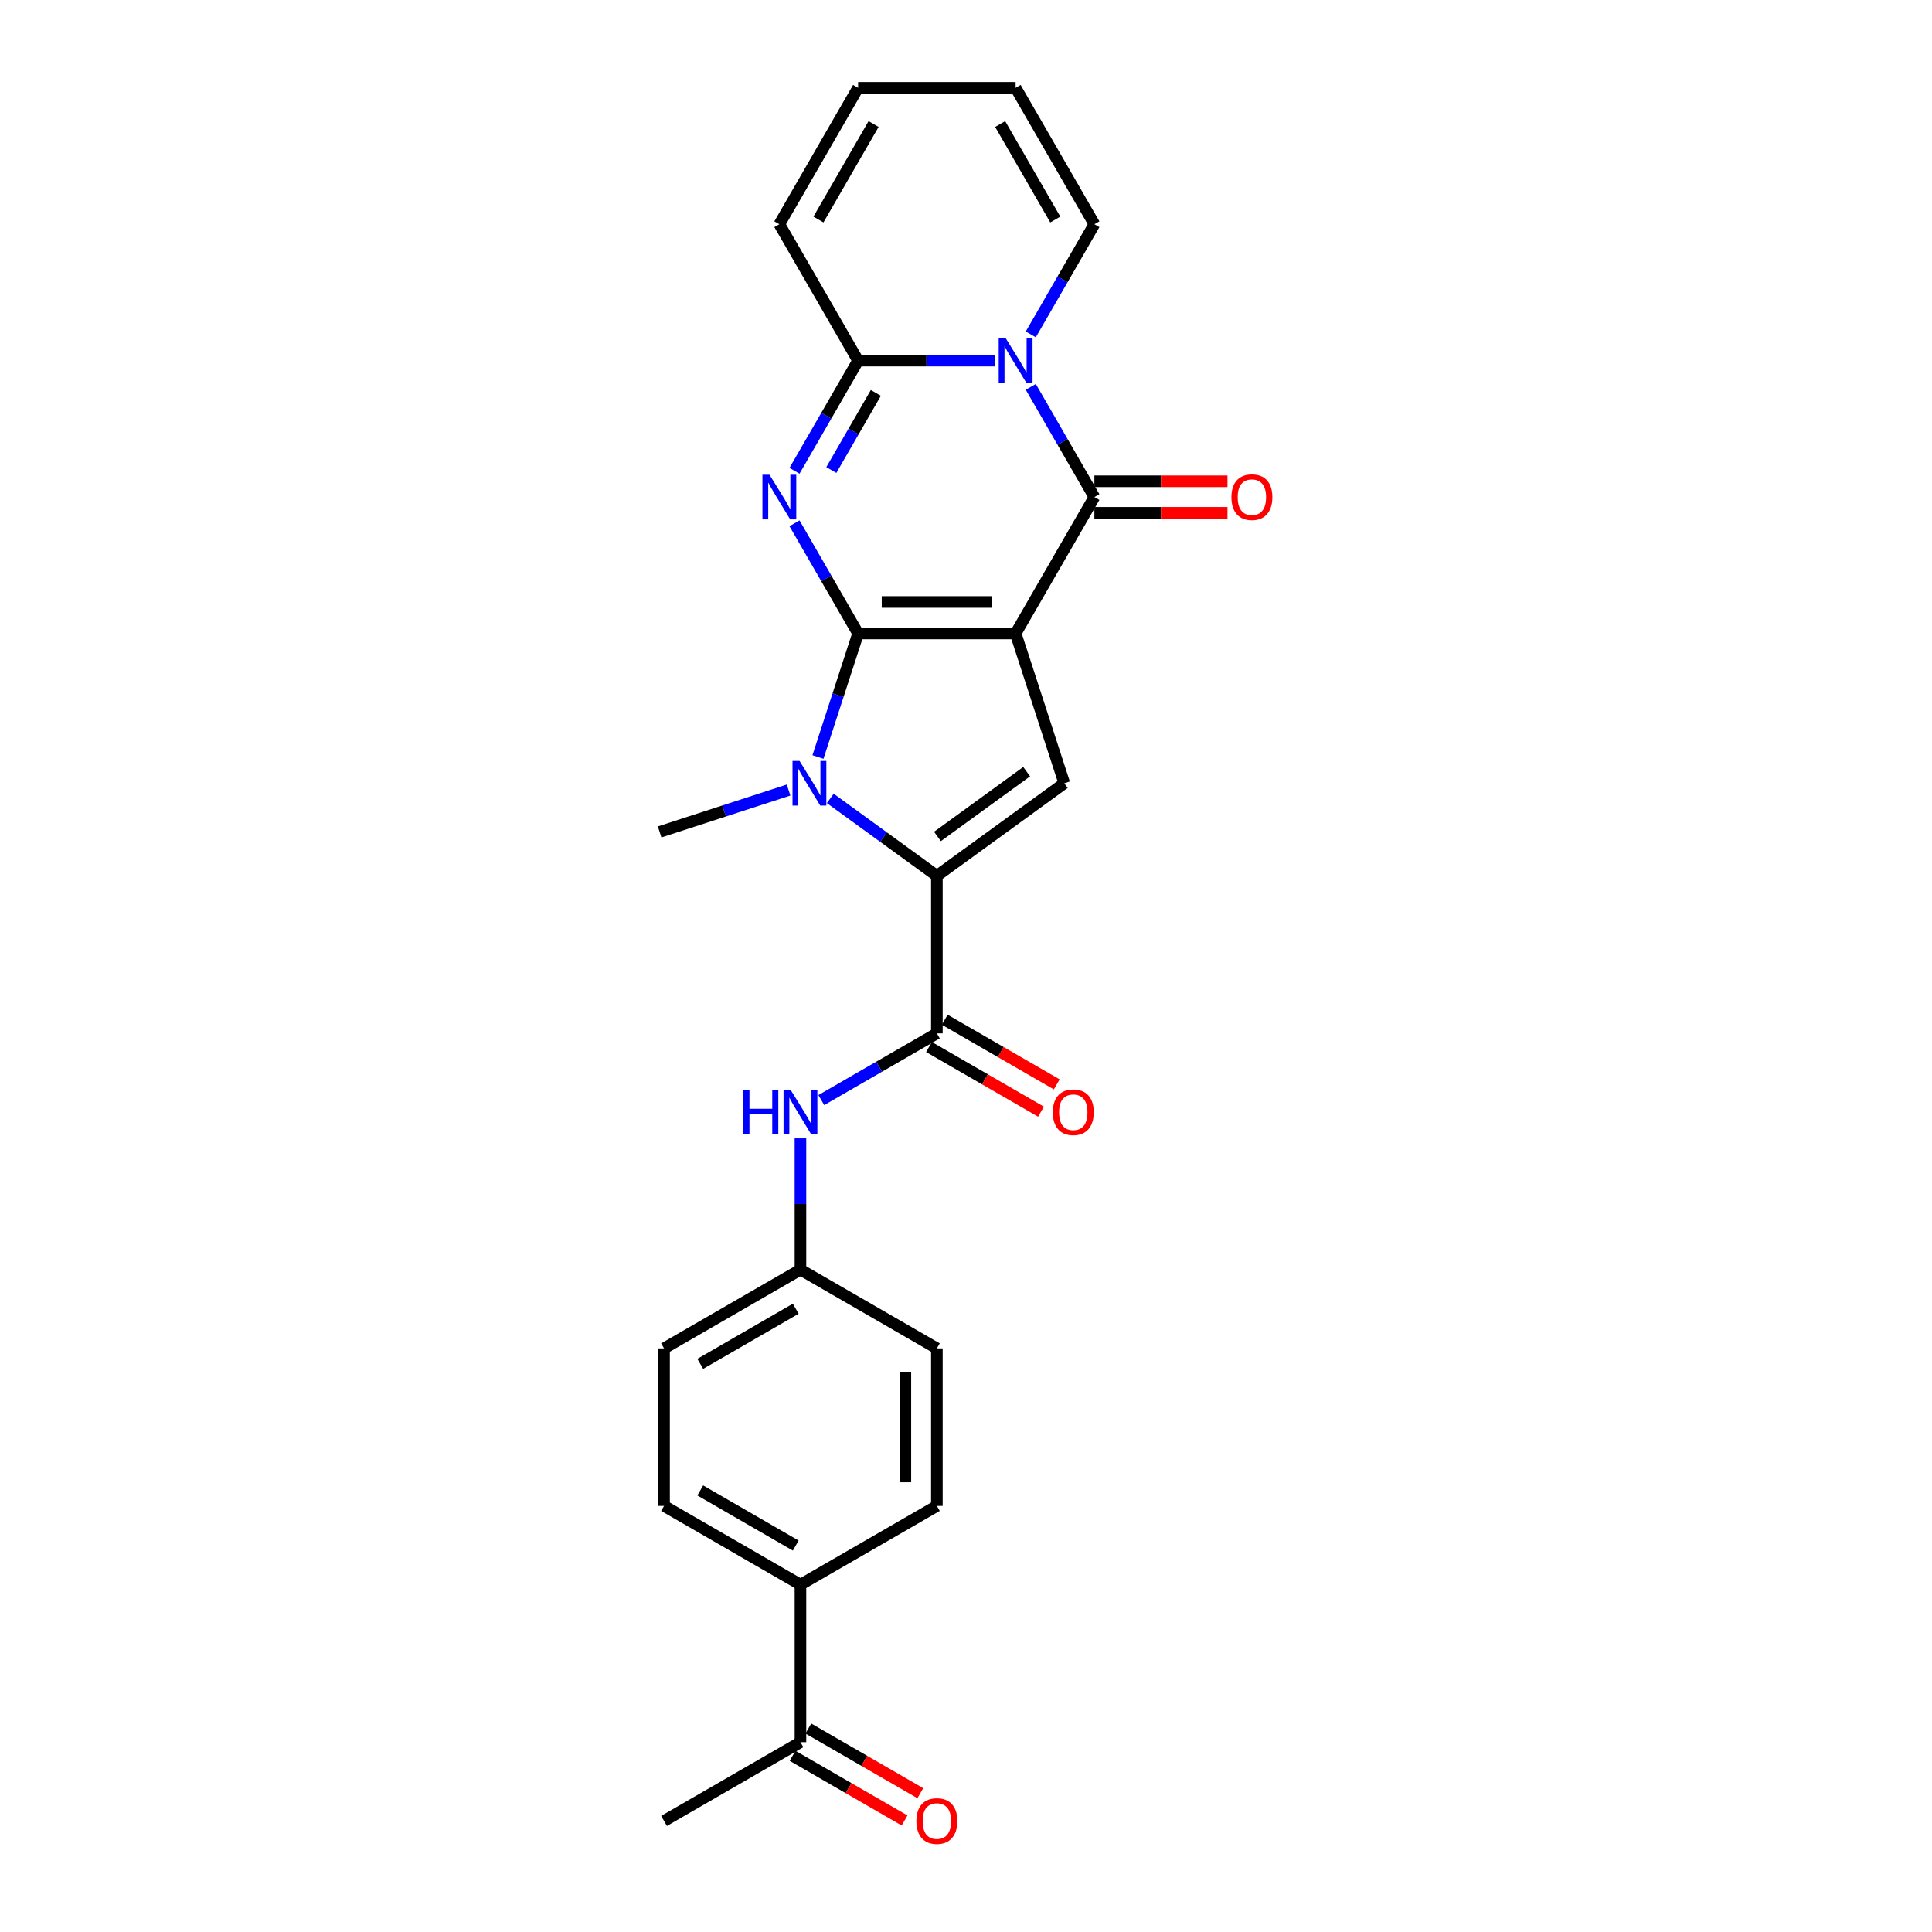 <?xml version='1.0' encoding='iso-8859-1'?>
<svg version='1.1' baseProfile='full'
              xmlns='http://www.w3.org/2000/svg'
                      xmlns:rdkit='http://www.rdkit.org/xml'
                      xmlns:xlink='http://www.w3.org/1999/xlink'
                  xml:space='preserve'
width='1000px' height='1000px' viewBox='0 0 1000 1000'>
<!-- END OF HEADER -->
<rect style='opacity:1.0;fill:#FFFFFF;stroke:none' width='1000' height='1000' x='0' y='0'> </rect>
<path class='bond-0' d='M 444.156,327.879 L 525.685,327.879' style='fill:none;fill-rule:evenodd;stroke:#000000;stroke-width:6px;stroke-linecap:butt;stroke-linejoin:miter;stroke-opacity:1' />
<path class='bond-0' d='M 456.385,311.573 L 513.455,311.573' style='fill:none;fill-rule:evenodd;stroke:#000000;stroke-width:6px;stroke-linecap:butt;stroke-linejoin:miter;stroke-opacity:1' />
<path class='bond-1' d='M 444.156,327.879 L 427.695,299.367' style='fill:none;fill-rule:evenodd;stroke:#000000;stroke-width:6px;stroke-linecap:butt;stroke-linejoin:miter;stroke-opacity:1' />
<path class='bond-1' d='M 427.695,299.367 L 411.233,270.855' style='fill:none;fill-rule:evenodd;stroke:#0000FF;stroke-width:6px;stroke-linecap:butt;stroke-linejoin:miter;stroke-opacity:1' />
<path class='bond-4' d='M 444.156,327.879 L 433.765,359.857' style='fill:none;fill-rule:evenodd;stroke:#000000;stroke-width:6px;stroke-linecap:butt;stroke-linejoin:miter;stroke-opacity:1' />
<path class='bond-4' d='M 433.765,359.857 L 423.375,391.835' style='fill:none;fill-rule:evenodd;stroke:#0000FF;stroke-width:6px;stroke-linecap:butt;stroke-linejoin:miter;stroke-opacity:1' />
<path class='bond-2' d='M 525.685,327.879 L 566.449,257.273' style='fill:none;fill-rule:evenodd;stroke:#000000;stroke-width:6px;stroke-linecap:butt;stroke-linejoin:miter;stroke-opacity:1' />
<path class='bond-7' d='M 525.685,327.879 L 550.878,405.417' style='fill:none;fill-rule:evenodd;stroke:#000000;stroke-width:6px;stroke-linecap:butt;stroke-linejoin:miter;stroke-opacity:1' />
<path class='bond-6' d='M 411.233,243.69 L 427.695,215.178' style='fill:none;fill-rule:evenodd;stroke:#0000FF;stroke-width:6px;stroke-linecap:butt;stroke-linejoin:miter;stroke-opacity:1' />
<path class='bond-6' d='M 427.695,215.178 L 444.156,186.667' style='fill:none;fill-rule:evenodd;stroke:#000000;stroke-width:6px;stroke-linecap:butt;stroke-linejoin:miter;stroke-opacity:1' />
<path class='bond-6' d='M 430.293,243.289 L 441.816,223.331' style='fill:none;fill-rule:evenodd;stroke:#0000FF;stroke-width:6px;stroke-linecap:butt;stroke-linejoin:miter;stroke-opacity:1' />
<path class='bond-6' d='M 441.816,223.331 L 453.339,203.373' style='fill:none;fill-rule:evenodd;stroke:#000000;stroke-width:6px;stroke-linecap:butt;stroke-linejoin:miter;stroke-opacity:1' />
<path class='bond-11' d='M 566.449,265.426 L 600.895,265.426' style='fill:none;fill-rule:evenodd;stroke:#000000;stroke-width:6px;stroke-linecap:butt;stroke-linejoin:miter;stroke-opacity:1' />
<path class='bond-11' d='M 600.895,265.426 L 635.341,265.426' style='fill:none;fill-rule:evenodd;stroke:#FF0000;stroke-width:6px;stroke-linecap:butt;stroke-linejoin:miter;stroke-opacity:1' />
<path class='bond-11' d='M 566.449,249.12 L 600.895,249.12' style='fill:none;fill-rule:evenodd;stroke:#000000;stroke-width:6px;stroke-linecap:butt;stroke-linejoin:miter;stroke-opacity:1' />
<path class='bond-11' d='M 600.895,249.12 L 635.341,249.12' style='fill:none;fill-rule:evenodd;stroke:#FF0000;stroke-width:6px;stroke-linecap:butt;stroke-linejoin:miter;stroke-opacity:1' />
<path class='bond-27' d='M 566.449,257.273 L 549.988,228.761' style='fill:none;fill-rule:evenodd;stroke:#000000;stroke-width:6px;stroke-linecap:butt;stroke-linejoin:miter;stroke-opacity:1' />
<path class='bond-27' d='M 549.988,228.761 L 533.527,200.249' style='fill:none;fill-rule:evenodd;stroke:#0000FF;stroke-width:6px;stroke-linecap:butt;stroke-linejoin:miter;stroke-opacity:1' />
<path class='bond-3' d='M 514.89,186.667 L 479.523,186.667' style='fill:none;fill-rule:evenodd;stroke:#0000FF;stroke-width:6px;stroke-linecap:butt;stroke-linejoin:miter;stroke-opacity:1' />
<path class='bond-3' d='M 479.523,186.667 L 444.156,186.667' style='fill:none;fill-rule:evenodd;stroke:#000000;stroke-width:6px;stroke-linecap:butt;stroke-linejoin:miter;stroke-opacity:1' />
<path class='bond-10' d='M 533.527,173.084 L 549.988,144.572' style='fill:none;fill-rule:evenodd;stroke:#0000FF;stroke-width:6px;stroke-linecap:butt;stroke-linejoin:miter;stroke-opacity:1' />
<path class='bond-10' d='M 549.988,144.572 L 566.449,116.061' style='fill:none;fill-rule:evenodd;stroke:#000000;stroke-width:6px;stroke-linecap:butt;stroke-linejoin:miter;stroke-opacity:1' />
<path class='bond-5' d='M 429.756,413.26 L 457.338,433.299' style='fill:none;fill-rule:evenodd;stroke:#0000FF;stroke-width:6px;stroke-linecap:butt;stroke-linejoin:miter;stroke-opacity:1' />
<path class='bond-5' d='M 457.338,433.299 L 484.92,453.339' style='fill:none;fill-rule:evenodd;stroke:#000000;stroke-width:6px;stroke-linecap:butt;stroke-linejoin:miter;stroke-opacity:1' />
<path class='bond-22' d='M 408.168,408.925 L 374.795,419.768' style='fill:none;fill-rule:evenodd;stroke:#0000FF;stroke-width:6px;stroke-linecap:butt;stroke-linejoin:miter;stroke-opacity:1' />
<path class='bond-22' d='M 374.795,419.768 L 341.423,430.611' style='fill:none;fill-rule:evenodd;stroke:#000000;stroke-width:6px;stroke-linecap:butt;stroke-linejoin:miter;stroke-opacity:1' />
<path class='bond-8' d='M 484.92,453.339 L 484.92,534.868' style='fill:none;fill-rule:evenodd;stroke:#000000;stroke-width:6px;stroke-linecap:butt;stroke-linejoin:miter;stroke-opacity:1' />
<path class='bond-26' d='M 484.92,453.339 L 550.878,405.417' style='fill:none;fill-rule:evenodd;stroke:#000000;stroke-width:6px;stroke-linecap:butt;stroke-linejoin:miter;stroke-opacity:1' />
<path class='bond-26' d='M 485.23,432.959 L 531.4,399.414' style='fill:none;fill-rule:evenodd;stroke:#000000;stroke-width:6px;stroke-linecap:butt;stroke-linejoin:miter;stroke-opacity:1' />
<path class='bond-12' d='M 444.156,186.667 L 403.391,116.061' style='fill:none;fill-rule:evenodd;stroke:#000000;stroke-width:6px;stroke-linecap:butt;stroke-linejoin:miter;stroke-opacity:1' />
<path class='bond-9' d='M 484.92,534.868 L 455.014,552.134' style='fill:none;fill-rule:evenodd;stroke:#000000;stroke-width:6px;stroke-linecap:butt;stroke-linejoin:miter;stroke-opacity:1' />
<path class='bond-9' d='M 455.014,552.134 L 425.109,569.4' style='fill:none;fill-rule:evenodd;stroke:#0000FF;stroke-width:6px;stroke-linecap:butt;stroke-linejoin:miter;stroke-opacity:1' />
<path class='bond-13' d='M 480.844,541.928 L 509.828,558.662' style='fill:none;fill-rule:evenodd;stroke:#000000;stroke-width:6px;stroke-linecap:butt;stroke-linejoin:miter;stroke-opacity:1' />
<path class='bond-13' d='M 509.828,558.662 L 538.813,575.397' style='fill:none;fill-rule:evenodd;stroke:#FF0000;stroke-width:6px;stroke-linecap:butt;stroke-linejoin:miter;stroke-opacity:1' />
<path class='bond-13' d='M 488.997,527.807 L 517.981,544.541' style='fill:none;fill-rule:evenodd;stroke:#000000;stroke-width:6px;stroke-linecap:butt;stroke-linejoin:miter;stroke-opacity:1' />
<path class='bond-13' d='M 517.981,544.541 L 546.966,561.275' style='fill:none;fill-rule:evenodd;stroke:#FF0000;stroke-width:6px;stroke-linecap:butt;stroke-linejoin:miter;stroke-opacity:1' />
<path class='bond-19' d='M 414.314,589.215 L 414.314,623.188' style='fill:none;fill-rule:evenodd;stroke:#0000FF;stroke-width:6px;stroke-linecap:butt;stroke-linejoin:miter;stroke-opacity:1' />
<path class='bond-19' d='M 414.314,623.188 L 414.314,657.161' style='fill:none;fill-rule:evenodd;stroke:#000000;stroke-width:6px;stroke-linecap:butt;stroke-linejoin:miter;stroke-opacity:1' />
<path class='bond-28' d='M 566.449,116.061 L 525.685,45.455' style='fill:none;fill-rule:evenodd;stroke:#000000;stroke-width:6px;stroke-linecap:butt;stroke-linejoin:miter;stroke-opacity:1' />
<path class='bond-28' d='M 546.213,113.623 L 517.678,64.198' style='fill:none;fill-rule:evenodd;stroke:#000000;stroke-width:6px;stroke-linecap:butt;stroke-linejoin:miter;stroke-opacity:1' />
<path class='bond-17' d='M 403.391,116.061 L 444.156,45.455' style='fill:none;fill-rule:evenodd;stroke:#000000;stroke-width:6px;stroke-linecap:butt;stroke-linejoin:miter;stroke-opacity:1' />
<path class='bond-17' d='M 423.627,113.623 L 452.162,64.198' style='fill:none;fill-rule:evenodd;stroke:#000000;stroke-width:6px;stroke-linecap:butt;stroke-linejoin:miter;stroke-opacity:1' />
<path class='bond-14' d='M 414.314,901.747 L 414.314,820.219' style='fill:none;fill-rule:evenodd;stroke:#000000;stroke-width:6px;stroke-linecap:butt;stroke-linejoin:miter;stroke-opacity:1' />
<path class='bond-18' d='M 410.238,908.808 L 439.222,925.542' style='fill:none;fill-rule:evenodd;stroke:#000000;stroke-width:6px;stroke-linecap:butt;stroke-linejoin:miter;stroke-opacity:1' />
<path class='bond-18' d='M 439.222,925.542 L 468.207,942.276' style='fill:none;fill-rule:evenodd;stroke:#FF0000;stroke-width:6px;stroke-linecap:butt;stroke-linejoin:miter;stroke-opacity:1' />
<path class='bond-18' d='M 418.391,894.687 L 447.375,911.421' style='fill:none;fill-rule:evenodd;stroke:#000000;stroke-width:6px;stroke-linecap:butt;stroke-linejoin:miter;stroke-opacity:1' />
<path class='bond-18' d='M 447.375,911.421 L 476.36,928.155' style='fill:none;fill-rule:evenodd;stroke:#FF0000;stroke-width:6px;stroke-linecap:butt;stroke-linejoin:miter;stroke-opacity:1' />
<path class='bond-25' d='M 414.314,901.747 L 343.708,942.512' style='fill:none;fill-rule:evenodd;stroke:#000000;stroke-width:6px;stroke-linecap:butt;stroke-linejoin:miter;stroke-opacity:1' />
<path class='bond-15' d='M 414.314,820.219 L 343.708,779.454' style='fill:none;fill-rule:evenodd;stroke:#000000;stroke-width:6px;stroke-linecap:butt;stroke-linejoin:miter;stroke-opacity:1' />
<path class='bond-15' d='M 411.876,799.983 L 362.452,771.448' style='fill:none;fill-rule:evenodd;stroke:#000000;stroke-width:6px;stroke-linecap:butt;stroke-linejoin:miter;stroke-opacity:1' />
<path class='bond-29' d='M 414.314,820.219 L 484.92,779.454' style='fill:none;fill-rule:evenodd;stroke:#000000;stroke-width:6px;stroke-linecap:butt;stroke-linejoin:miter;stroke-opacity:1' />
<path class='bond-16' d='M 525.685,45.455 L 444.156,45.455' style='fill:none;fill-rule:evenodd;stroke:#000000;stroke-width:6px;stroke-linecap:butt;stroke-linejoin:miter;stroke-opacity:1' />
<path class='bond-23' d='M 414.314,657.161 L 484.92,697.925' style='fill:none;fill-rule:evenodd;stroke:#000000;stroke-width:6px;stroke-linecap:butt;stroke-linejoin:miter;stroke-opacity:1' />
<path class='bond-24' d='M 414.314,657.161 L 343.708,697.925' style='fill:none;fill-rule:evenodd;stroke:#000000;stroke-width:6px;stroke-linecap:butt;stroke-linejoin:miter;stroke-opacity:1' />
<path class='bond-24' d='M 411.876,677.397 L 362.452,705.932' style='fill:none;fill-rule:evenodd;stroke:#000000;stroke-width:6px;stroke-linecap:butt;stroke-linejoin:miter;stroke-opacity:1' />
<path class='bond-20' d='M 484.92,779.454 L 484.92,697.925' style='fill:none;fill-rule:evenodd;stroke:#000000;stroke-width:6px;stroke-linecap:butt;stroke-linejoin:miter;stroke-opacity:1' />
<path class='bond-20' d='M 468.614,767.225 L 468.614,710.155' style='fill:none;fill-rule:evenodd;stroke:#000000;stroke-width:6px;stroke-linecap:butt;stroke-linejoin:miter;stroke-opacity:1' />
<path class='bond-21' d='M 343.708,779.454 L 343.708,697.925' style='fill:none;fill-rule:evenodd;stroke:#000000;stroke-width:6px;stroke-linecap:butt;stroke-linejoin:miter;stroke-opacity:1' />
<path  class='atom-2' d='M 398.288 245.728
L 405.853 257.958
Q 406.604 259.164, 407.81 261.349
Q 409.017 263.534, 409.082 263.665
L 409.082 245.728
L 412.148 245.728
L 412.148 268.817
L 408.984 268.817
L 400.864 255.446
Q 399.918 253.881, 398.907 252.087
Q 397.929 250.294, 397.635 249.739
L 397.635 268.817
L 394.635 268.817
L 394.635 245.728
L 398.288 245.728
' fill='#0000FF'/>
<path  class='atom-4' d='M 520.581 175.122
L 528.147 187.351
Q 528.897 188.558, 530.103 190.743
Q 531.31 192.928, 531.375 193.059
L 531.375 175.122
L 534.441 175.122
L 534.441 198.211
L 531.277 198.211
L 523.157 184.84
Q 522.211 183.275, 521.2 181.481
Q 520.222 179.688, 519.929 179.133
L 519.929 198.211
L 516.928 198.211
L 516.928 175.122
L 520.581 175.122
' fill='#0000FF'/>
<path  class='atom-5' d='M 413.858 393.873
L 421.424 406.102
Q 422.174 407.309, 423.381 409.494
Q 424.587 411.679, 424.653 411.809
L 424.653 393.873
L 427.718 393.873
L 427.718 416.962
L 424.555 416.962
L 416.435 403.591
Q 415.489 402.026, 414.478 400.232
Q 413.5 398.438, 413.206 397.884
L 413.206 416.962
L 410.206 416.962
L 410.206 393.873
L 413.858 393.873
' fill='#0000FF'/>
<path  class='atom-10' d='M 384.784 564.088
L 387.915 564.088
L 387.915 573.904
L 399.72 573.904
L 399.72 564.088
L 402.851 564.088
L 402.851 587.176
L 399.72 587.176
L 399.72 576.513
L 387.915 576.513
L 387.915 587.176
L 384.784 587.176
L 384.784 564.088
' fill='#0000FF'/>
<path  class='atom-10' d='M 409.21 564.088
L 416.776 576.317
Q 417.526 577.523, 418.733 579.708
Q 419.94 581.893, 420.005 582.024
L 420.005 564.088
L 423.07 564.088
L 423.07 587.176
L 419.907 587.176
L 411.787 573.806
Q 410.841 572.24, 409.83 570.447
Q 408.852 568.653, 408.558 568.099
L 408.558 587.176
L 405.558 587.176
L 405.558 564.088
L 409.21 564.088
' fill='#0000FF'/>
<path  class='atom-12' d='M 637.379 257.338
Q 637.379 251.794, 640.118 248.696
Q 642.858 245.598, 647.978 245.598
Q 653.098 245.598, 655.837 248.696
Q 658.577 251.794, 658.577 257.338
Q 658.577 262.947, 655.805 266.143
Q 653.033 269.306, 647.978 269.306
Q 642.89 269.306, 640.118 266.143
Q 637.379 262.98, 637.379 257.338
M 647.978 266.697
Q 651.5 266.697, 653.391 264.349
Q 655.315 261.969, 655.315 257.338
Q 655.315 252.805, 653.391 250.522
Q 651.5 248.207, 647.978 248.207
Q 644.456 248.207, 642.532 250.489
Q 640.64 252.772, 640.64 257.338
Q 640.64 262.001, 642.532 264.349
Q 644.456 266.697, 647.978 266.697
' fill='#FF0000'/>
<path  class='atom-14' d='M 544.927 575.697
Q 544.927 570.153, 547.667 567.055
Q 550.406 563.957, 555.526 563.957
Q 560.646 563.957, 563.386 567.055
Q 566.125 570.153, 566.125 575.697
Q 566.125 581.306, 563.353 584.502
Q 560.581 587.666, 555.526 587.666
Q 550.439 587.666, 547.667 584.502
Q 544.927 581.339, 544.927 575.697
M 555.526 585.057
Q 559.048 585.057, 560.94 582.709
Q 562.864 580.328, 562.864 575.697
Q 562.864 571.164, 560.94 568.881
Q 559.048 566.566, 555.526 566.566
Q 552.004 566.566, 550.08 568.849
Q 548.189 571.132, 548.189 575.697
Q 548.189 580.361, 550.08 582.709
Q 552.004 585.057, 555.526 585.057
' fill='#FF0000'/>
<path  class='atom-19' d='M 474.321 942.577
Q 474.321 937.033, 477.061 933.935
Q 479.8 930.837, 484.92 930.837
Q 490.04 930.837, 492.78 933.935
Q 495.519 937.033, 495.519 942.577
Q 495.519 948.186, 492.747 951.382
Q 489.975 954.545, 484.92 954.545
Q 479.833 954.545, 477.061 951.382
Q 474.321 948.219, 474.321 942.577
M 484.92 951.937
Q 488.442 951.937, 490.334 949.589
Q 492.258 947.208, 492.258 942.577
Q 492.258 938.044, 490.334 935.761
Q 488.442 933.446, 484.92 933.446
Q 481.398 933.446, 479.474 935.729
Q 477.583 938.011, 477.583 942.577
Q 477.583 947.24, 479.474 949.589
Q 481.398 951.937, 484.92 951.937
' fill='#FF0000'/>
</svg>
